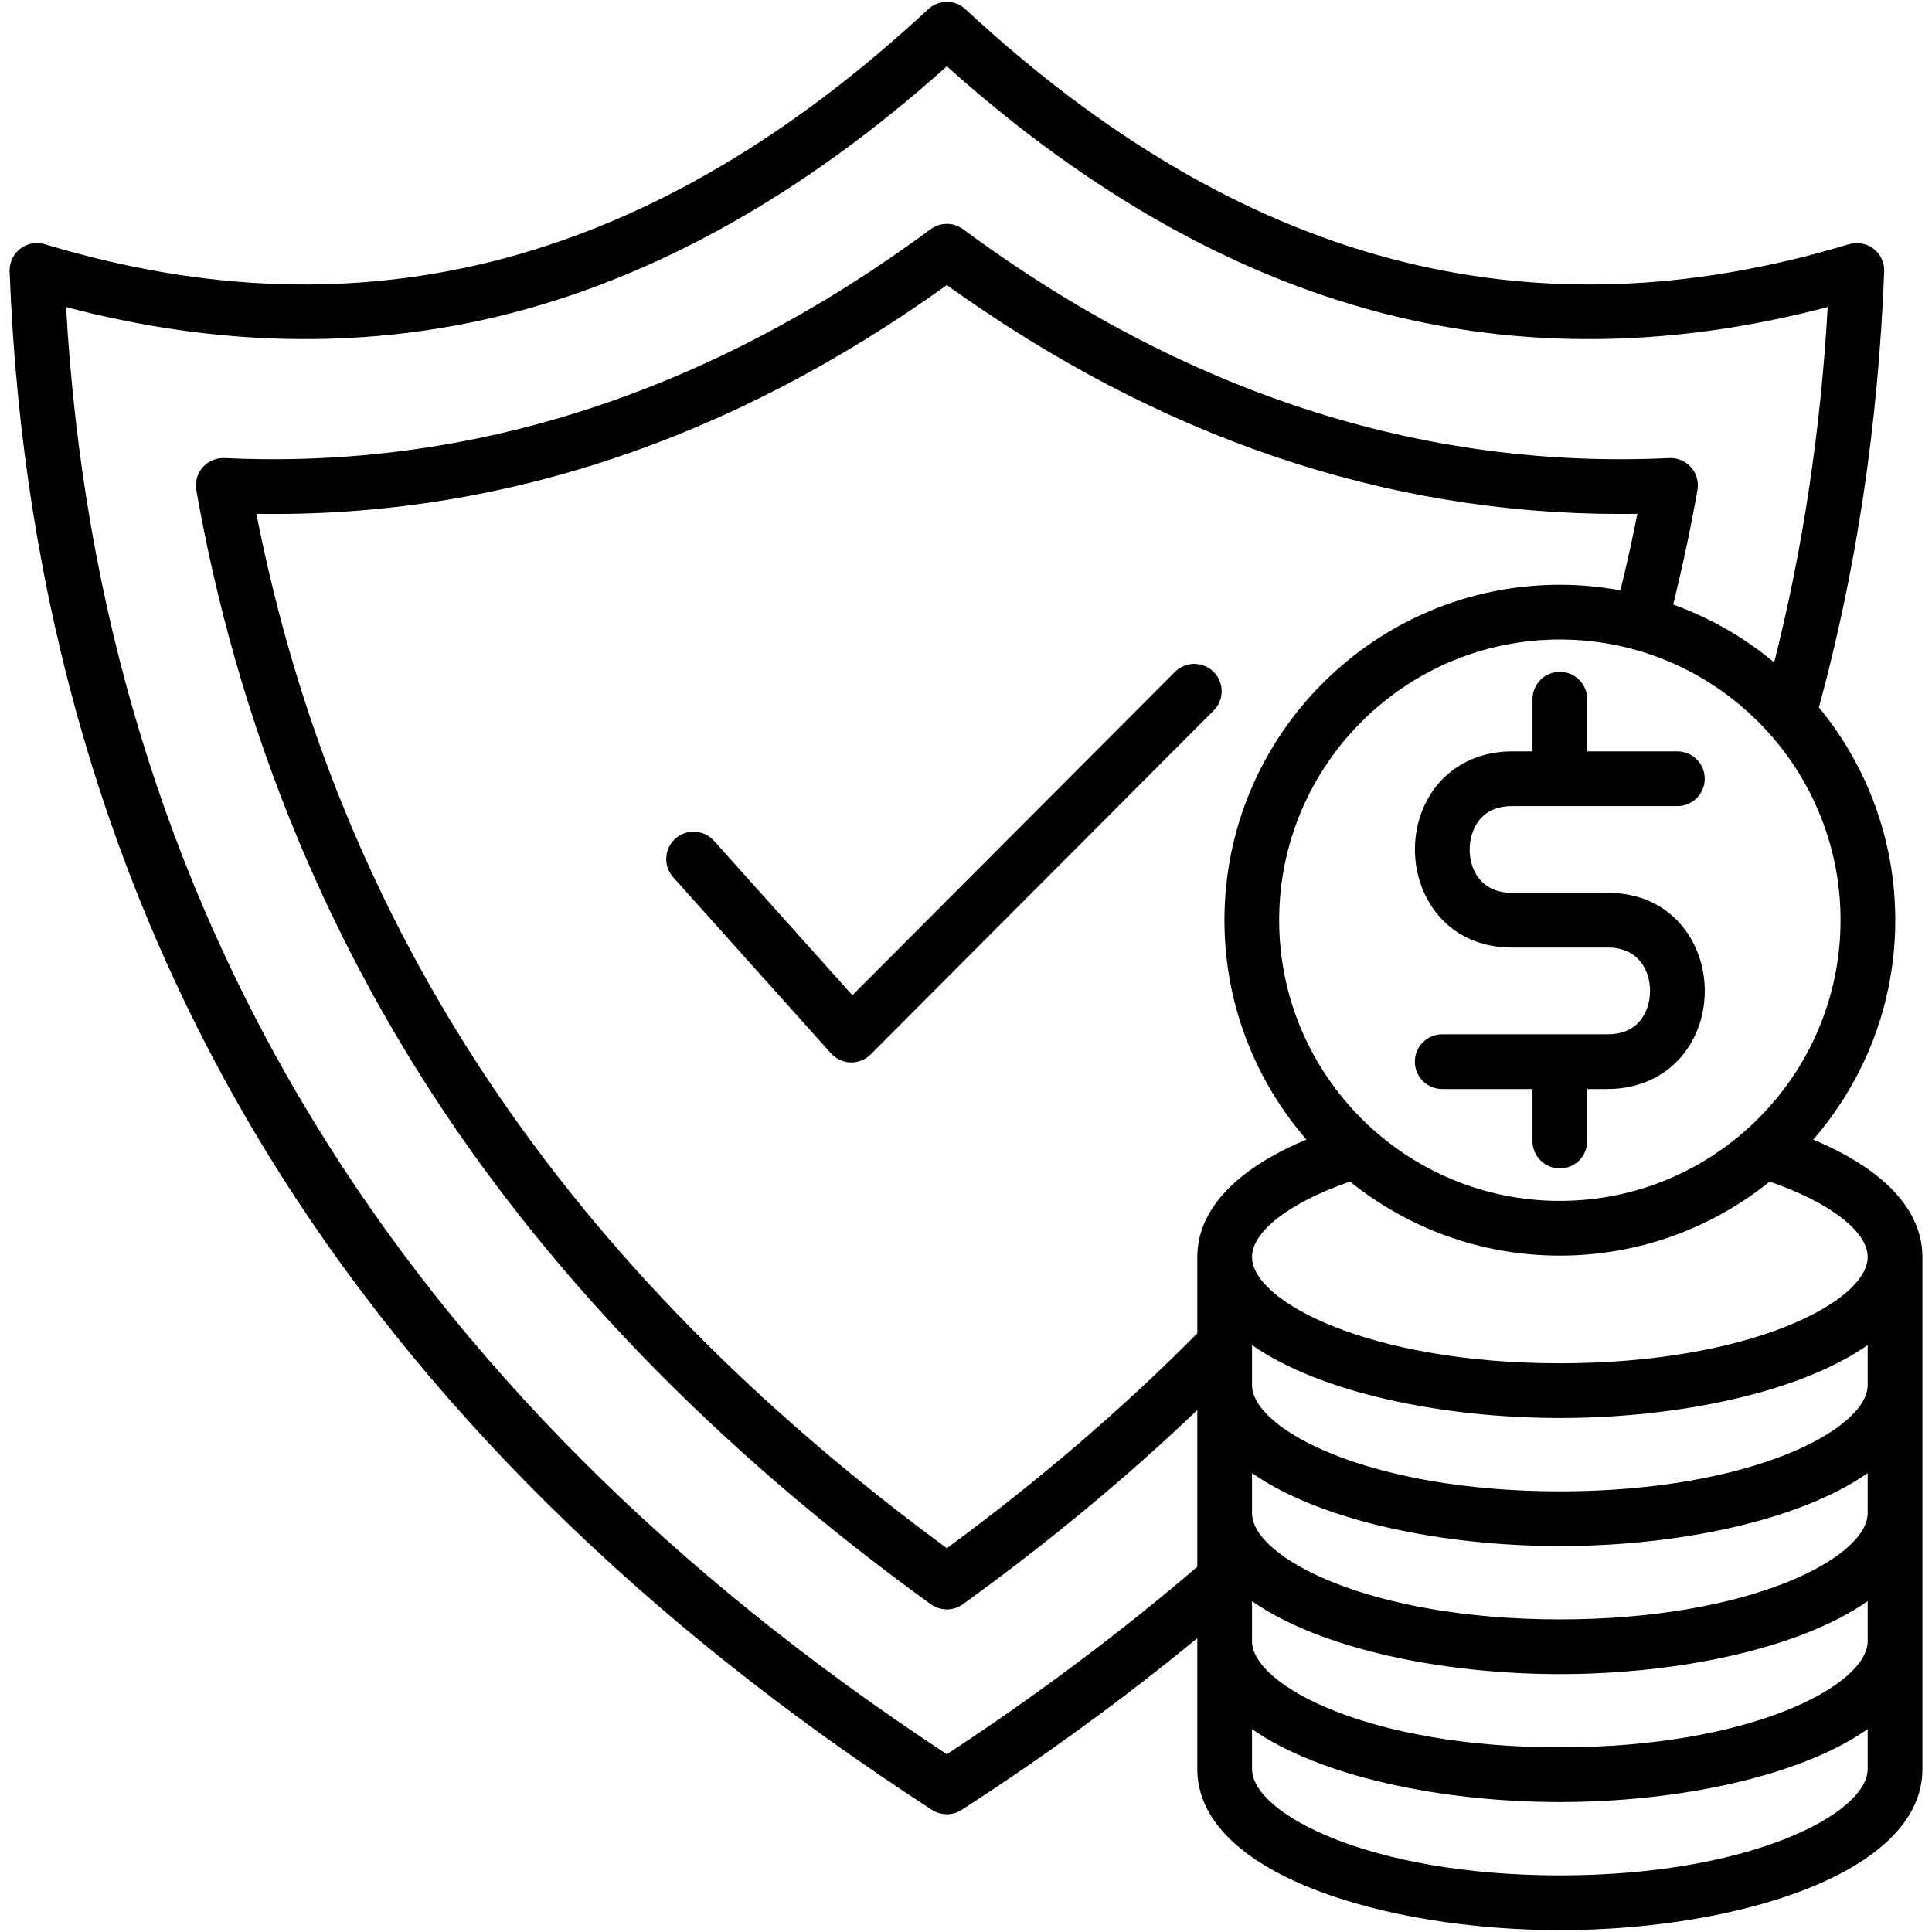 <svg id="Layer_1" enable-background="new 0 0 512 512" viewBox="0 0 512 512" xmlns="http://www.w3.org/2000/svg"><path d="m321.622 178.048c2.836 2.828 2.842 7.419.013 10.254l-90.886 91.121c-1.362 1.365-3.21 2.131-5.134 2.131-.065 0-.128-.001-.194-.003-1.992-.054-3.875-.924-5.205-2.409l-41.803-46.647c-2.673-2.982-2.422-7.567.56-10.239 2.981-2.674 7.566-2.422 10.239.56l36.685 40.936 85.471-85.691c2.828-2.834 7.421-2.84 10.254-.013zm187.838 155.085v135.683c0 27.725-49.504 42.685-96.083 42.685s-96.083-14.96-96.083-42.685v-34.682c-19.344 15.905-40.27 31.176-62.439 45.499-1.197.774-2.567 1.161-3.935 1.161-1.371 0-2.742-.388-3.94-1.165-76.588-49.585-135.933-108.259-176.388-174.392-41.883-68.47-64.778-146.965-68.047-233.305-.088-2.341.96-4.58 2.814-6.012 1.855-1.432 4.285-1.881 6.529-1.202 84.8 25.614 161.372 5.24 234.099-62.28 2.781-2.583 7.084-2.582 9.866-.001 72.753 67.518 149.336 87.891 234.131 62.281 2.24-.679 4.674-.23 6.529 1.202 1.855 1.433 2.903 3.673 2.813 6.014-1.535 40.29-7.362 79.129-17.297 115.523 12.639 15.356 20.239 35.008 20.239 56.403 0 22.222-8.216 42.549-21.744 58.15 18.759 7.825 28.936 18.663 28.936 31.123zm-14.503 91.184c-18.107 12.675-50.492 19.341-81.58 19.341s-63.473-6.666-81.58-19.341v10.592c0 11.756 31.035 28.153 81.58 28.153s81.58-16.397 81.58-28.153zm-61.043-288.147c-1.513.023-3.027.035-4.538.035-62.408.003-122.35-20.367-178.455-60.655-57.46 41.262-118.965 61.657-182.973 60.619 21.571 109.701 81.512 199.494 182.975 274.12 24.435-17.962 46.726-37.092 66.372-56.943v-20.213c0-12.467 10.175-23.309 28.929-31.131-13.525-15.6-21.737-35.923-21.737-58.142 0-49.014 39.876-88.89 88.891-88.89 5.479 0 10.835.524 16.042 1.478 1.647-6.701 3.149-13.481 4.494-20.278zm61.043 254.212c-18.107 12.675-50.492 19.341-81.58 19.341s-63.473-6.666-81.58-19.341v10.592c0 11.768 31.035 28.182 81.58 28.182s81.58-16.414 81.58-28.182zm0-33.923c-18.107 12.666-50.492 19.328-81.58 19.328s-63.473-6.661-81.58-19.328v10.58c0 11.768 31.035 28.181 81.58 28.181s81.58-16.413 81.58-28.181zm-25.98-43.316c-15.237 12.253-34.571 19.608-55.6 19.608-21.033 0-40.371-7.358-55.61-19.615-15.899 5.486-25.97 13.161-25.97 19.997 0 11.756 31.035 28.152 81.58 28.152s81.58-16.396 81.58-28.152c0-6.829-10.075-14.5-25.98-19.99zm18.788-69.283c0-41.017-33.37-74.387-74.387-74.387-41.018 0-74.388 33.37-74.388 74.387 0 41.018 33.37 74.388 74.388 74.388 41.017.001 74.387-33.37 74.387-74.388zm-170.47 171.349v-41.531c-18.764 17.926-39.598 35.188-62.129 51.462-1.267.915-2.757 1.373-4.246 1.373-1.491 0-2.981-.459-4.249-1.375-53.159-38.443-96.274-81.937-128.146-129.272-33.471-49.707-55.844-105.548-66.499-165.969-.382-2.17.243-4.396 1.698-6.05 1.456-1.653 3.555-2.552 5.786-2.453 65.497 3.092 128.447-17.306 187.1-60.647 2.561-1.893 6.058-1.893 8.619 0 58.656 43.342 121.625 63.767 187.131 60.647 2.243-.094 4.333.801 5.788 2.456 1.456 1.656 2.079 3.883 1.694 6.054-1.798 10.147-3.968 20.303-6.432 30.3 9.839 3.543 18.877 8.771 26.765 15.341 7.578-29.935 12.34-61.516 14.186-94.171-39.571 10.422-78.061 11.258-114.549 2.467-40.858-9.844-80.828-32.129-118.891-66.274-38.05 34.145-78.011 56.43-118.867 66.274-36.487 8.792-74.974 7.957-114.547-2.467 8.965 158.666 87.443 287.636 233.418 383.514 23.796-15.6 46.078-32.293 66.37-49.679zm177.662 53.606v-10.579c-18.107 12.667-50.492 19.328-81.58 19.328s-63.473-6.661-81.58-19.328v10.579c0 11.768 31.035 28.182 81.58 28.182s81.58-16.414 81.58-28.182zm-68.898-232.206h-3.464-18.465-3.435c-8.282 0-11.221-6.19-11.221-11.492 0-3.107 1.029-6.062 2.821-8.109 1.968-2.245 4.794-3.384 8.4-3.384h43.829c4.005 0 7.251-3.246 7.251-7.251s-3.246-7.251-7.251-7.251h-23.895v-13.826c0-4.005-3.246-7.251-7.251-7.251s-7.251 3.246-7.251 7.251v13.826h-5.431c-7.745 0-14.602 2.959-19.309 8.33-4.136 4.723-6.414 10.996-6.414 17.665 0 12.917 8.835 25.995 25.722 25.995h3.435 18.465 3.464c8.283 0 11.222 6.19 11.222 11.492 0 3.107-1.029 6.062-2.822 8.109-1.967 2.245-4.794 3.384-8.4 3.384h-43.858c-4.005 0-7.251 3.246-7.251 7.251s3.246 7.251 7.251 7.251h23.925v13.798c0 4.005 3.246 7.251 7.251 7.251s7.251-3.246 7.251-7.251v-13.798h5.43c7.745 0 14.603-2.959 19.309-8.33 4.136-4.723 6.415-10.995 6.415-17.665 0-12.917-8.836-25.995-25.723-25.995z"/></svg>